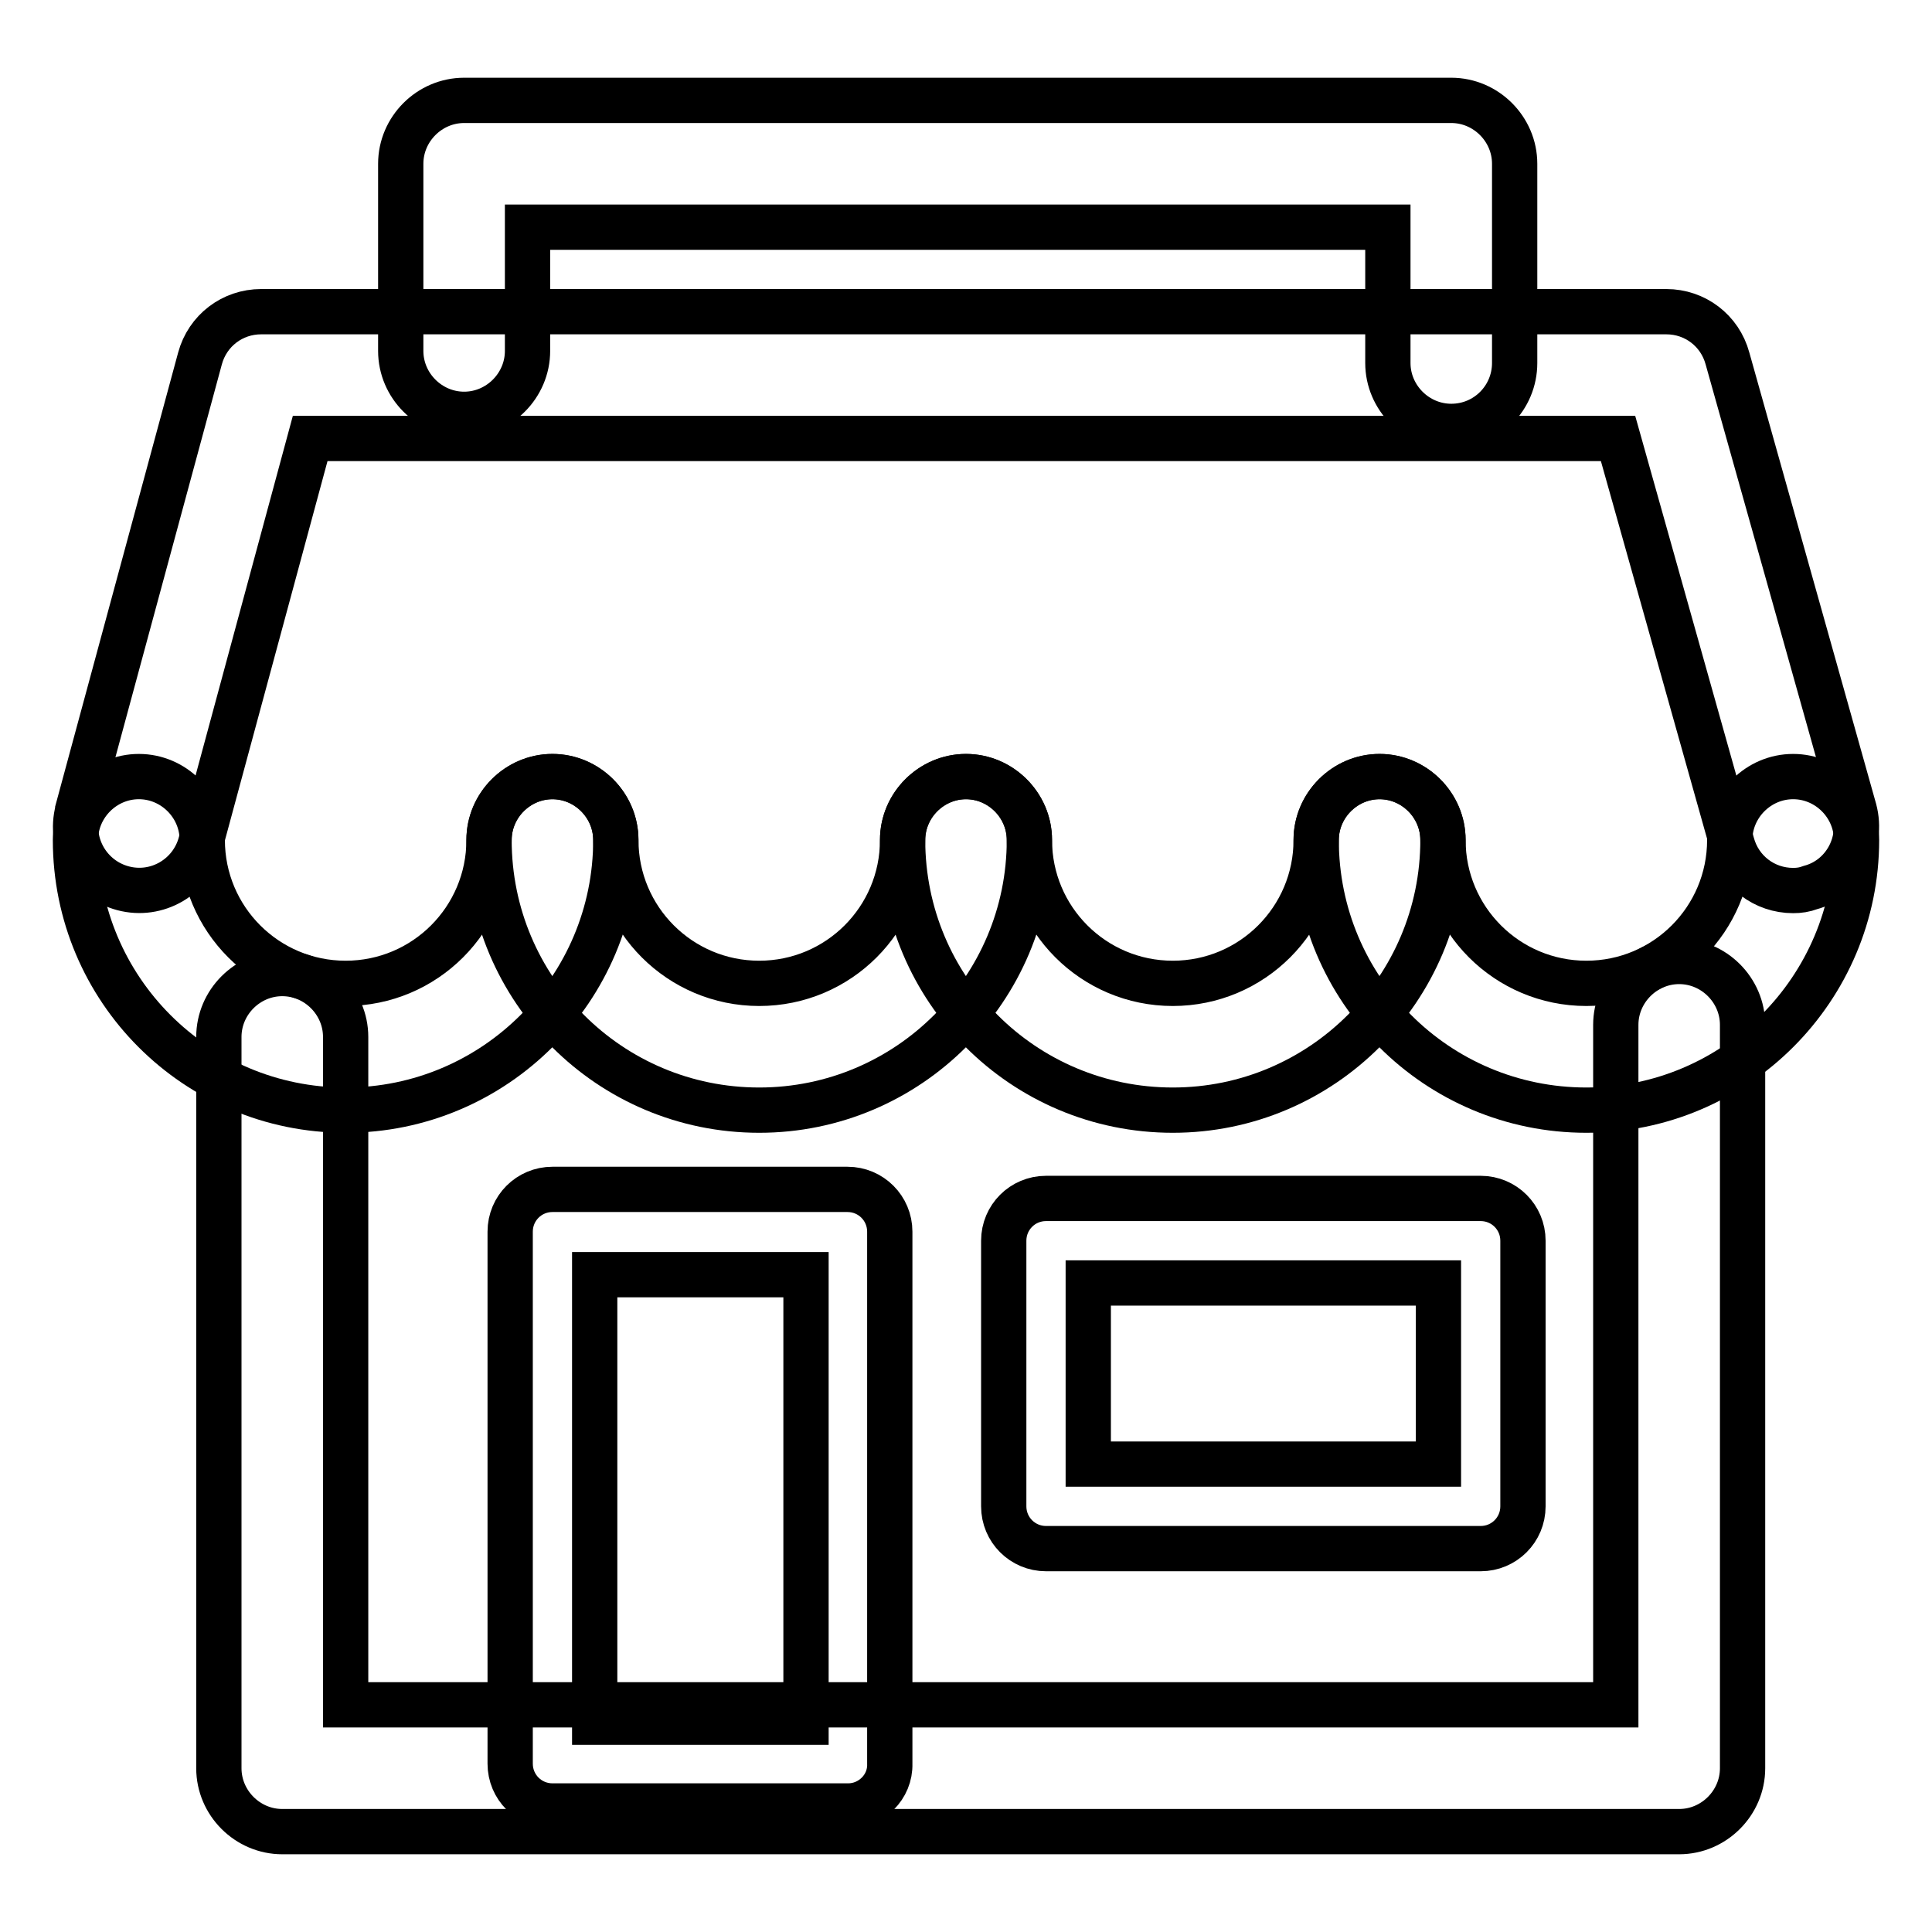 <?xml version="1.0" encoding="utf-8"?>
<!-- Svg Vector Icons : http://www.onlinewebfonts.com/icon -->
<!DOCTYPE svg PUBLIC "-//W3C//DTD SVG 1.1//EN" "http://www.w3.org/Graphics/SVG/1.1/DTD/svg11.dtd">
<svg version="1.1" xmlns="http://www.w3.org/2000/svg" xmlns:xlink="http://www.w3.org/1999/xlink" x="0px" y="0px" viewBox="0 0 256 256" enable-background="new 0 0 256 256" xml:space="preserve">
<g> <path stroke-width="6" fill-opacity="0" stroke="#000000"  d="M45.8,147.1c-19.8,0-35.8-16-35.8-35.8c0-4.6,3.8-8.4,8.4-8.4c4.6,0,8.4,3.8,8.4,8.4c0,10.5,8.5,19,19,19 c10.5,0,19-8.5,19-19c0-4.6,3.8-8.4,8.4-8.4s8.4,3.8,8.4,8.4C81.6,131,65.6,147.1,45.8,147.1z"/> <path stroke-width="6" fill-opacity="0" stroke="#000000"  d="M100.6,147.1c-19.8,0-35.8-16-35.8-35.8c0-4.6,3.8-8.4,8.4-8.4s8.4,3.8,8.4,8.4c0,10.5,8.5,19,19,19 c10.5,0,19-8.5,19-19c0-4.6,3.8-8.4,8.4-8.4c4.6,0,8.4,3.8,8.4,8.4C136.4,131,120.4,147.1,100.6,147.1z"/> <path stroke-width="6" fill-opacity="0" stroke="#000000"  d="M155.4,147.1c-19.8,0-35.8-16-35.8-35.8c0-4.6,3.8-8.4,8.4-8.4s8.4,3.8,8.4,8.4c0,10.5,8.5,19,19,19 c10.5,0,19-8.5,19-19c0-4.6,3.8-8.4,8.4-8.4c4.6,0,8.4,3.8,8.4,8.4C191.2,131,175.2,147.1,155.4,147.1z"/> <path stroke-width="6" fill-opacity="0" stroke="#000000"  d="M210.2,147.1c-19.8,0-35.8-16-35.8-35.8c0-4.6,3.8-8.4,8.4-8.4c4.6,0,8.4,3.8,8.4,8.4c0,10.5,8.5,19,19,19 c10.5,0,19-8.5,19-19c0-4.6,3.8-8.4,8.4-8.4c4.6,0,8.4,3.8,8.4,8.4C246,131,230,147.1,210.2,147.1z"/> <path stroke-width="6" fill-opacity="0" stroke="#000000"  d="M237.6,118c-3.8,0-7.1-2.5-8.1-6.2l-15.1-53.7H41.1l-14.5,53.6c-1.2,4.5-5.8,7.2-10.3,6s-7.2-5.8-6-10.3 c0,0,0-0.1,0-0.1l16.2-59.8c1-3.7,4.3-6.2,8.1-6.2h186.2c3.8,0,7.1,2.5,8.1,6.2l16.8,59.8c1.2,4.5-1.4,9.1-5.8,10.3 C239.1,117.9,238.4,118,237.6,118L237.6,118z M222.5,242.7H37.4c-4.6,0-8.4-3.8-8.4-8.4v-96.9c0-4.6,3.8-8.4,8.4-8.4 c4.6,0,8.4,3.8,8.4,8.4v88.5h168.3v-90.1c0-4.6,3.8-8.4,8.4-8.4s8.4,3.8,8.4,8.4v98.5C230.9,238.9,227.1,242.7,222.5,242.7 L222.5,242.7z"/> <path stroke-width="6" fill-opacity="0" stroke="#000000"  d="M112.4,239.3H73.2c-3.1,0-5.6-2.5-5.6-5.6l0,0v-70.5c0-3.1,2.5-5.6,5.6-5.6l0,0h39.1c3.1,0,5.6,2.5,5.6,5.6 l0,0v70.5C118,236.8,115.4,239.3,112.4,239.3L112.4,239.3z M78.8,228.2h28v-59.3h-28V228.2z M196.2,205.2h-57.6 c-3.1,0-5.6-2.5-5.6-5.6l0,0v-35.2c0-3.1,2.5-5.6,5.6-5.6l0,0h57.6c3.1,0,5.6,2.5,5.6,5.6l0,0v35.2 C201.8,202.7,199.3,205.2,196.2,205.2L196.2,205.2z M144.2,194h46.4v-24h-46.4V194z M192.3,56.5c-4.6,0-8.4-3.8-8.4-8.4v-18H69.9 v16.4c0,4.6-3.8,8.4-8.4,8.4c-4.6,0-8.4-3.8-8.4-8.4V21.7c0-4.6,3.8-8.4,8.4-8.4h130.8c4.6,0,8.4,3.8,8.4,8.4v26.4 C200.7,52.7,197,56.5,192.3,56.5L192.3,56.5z"/></g>
</svg>